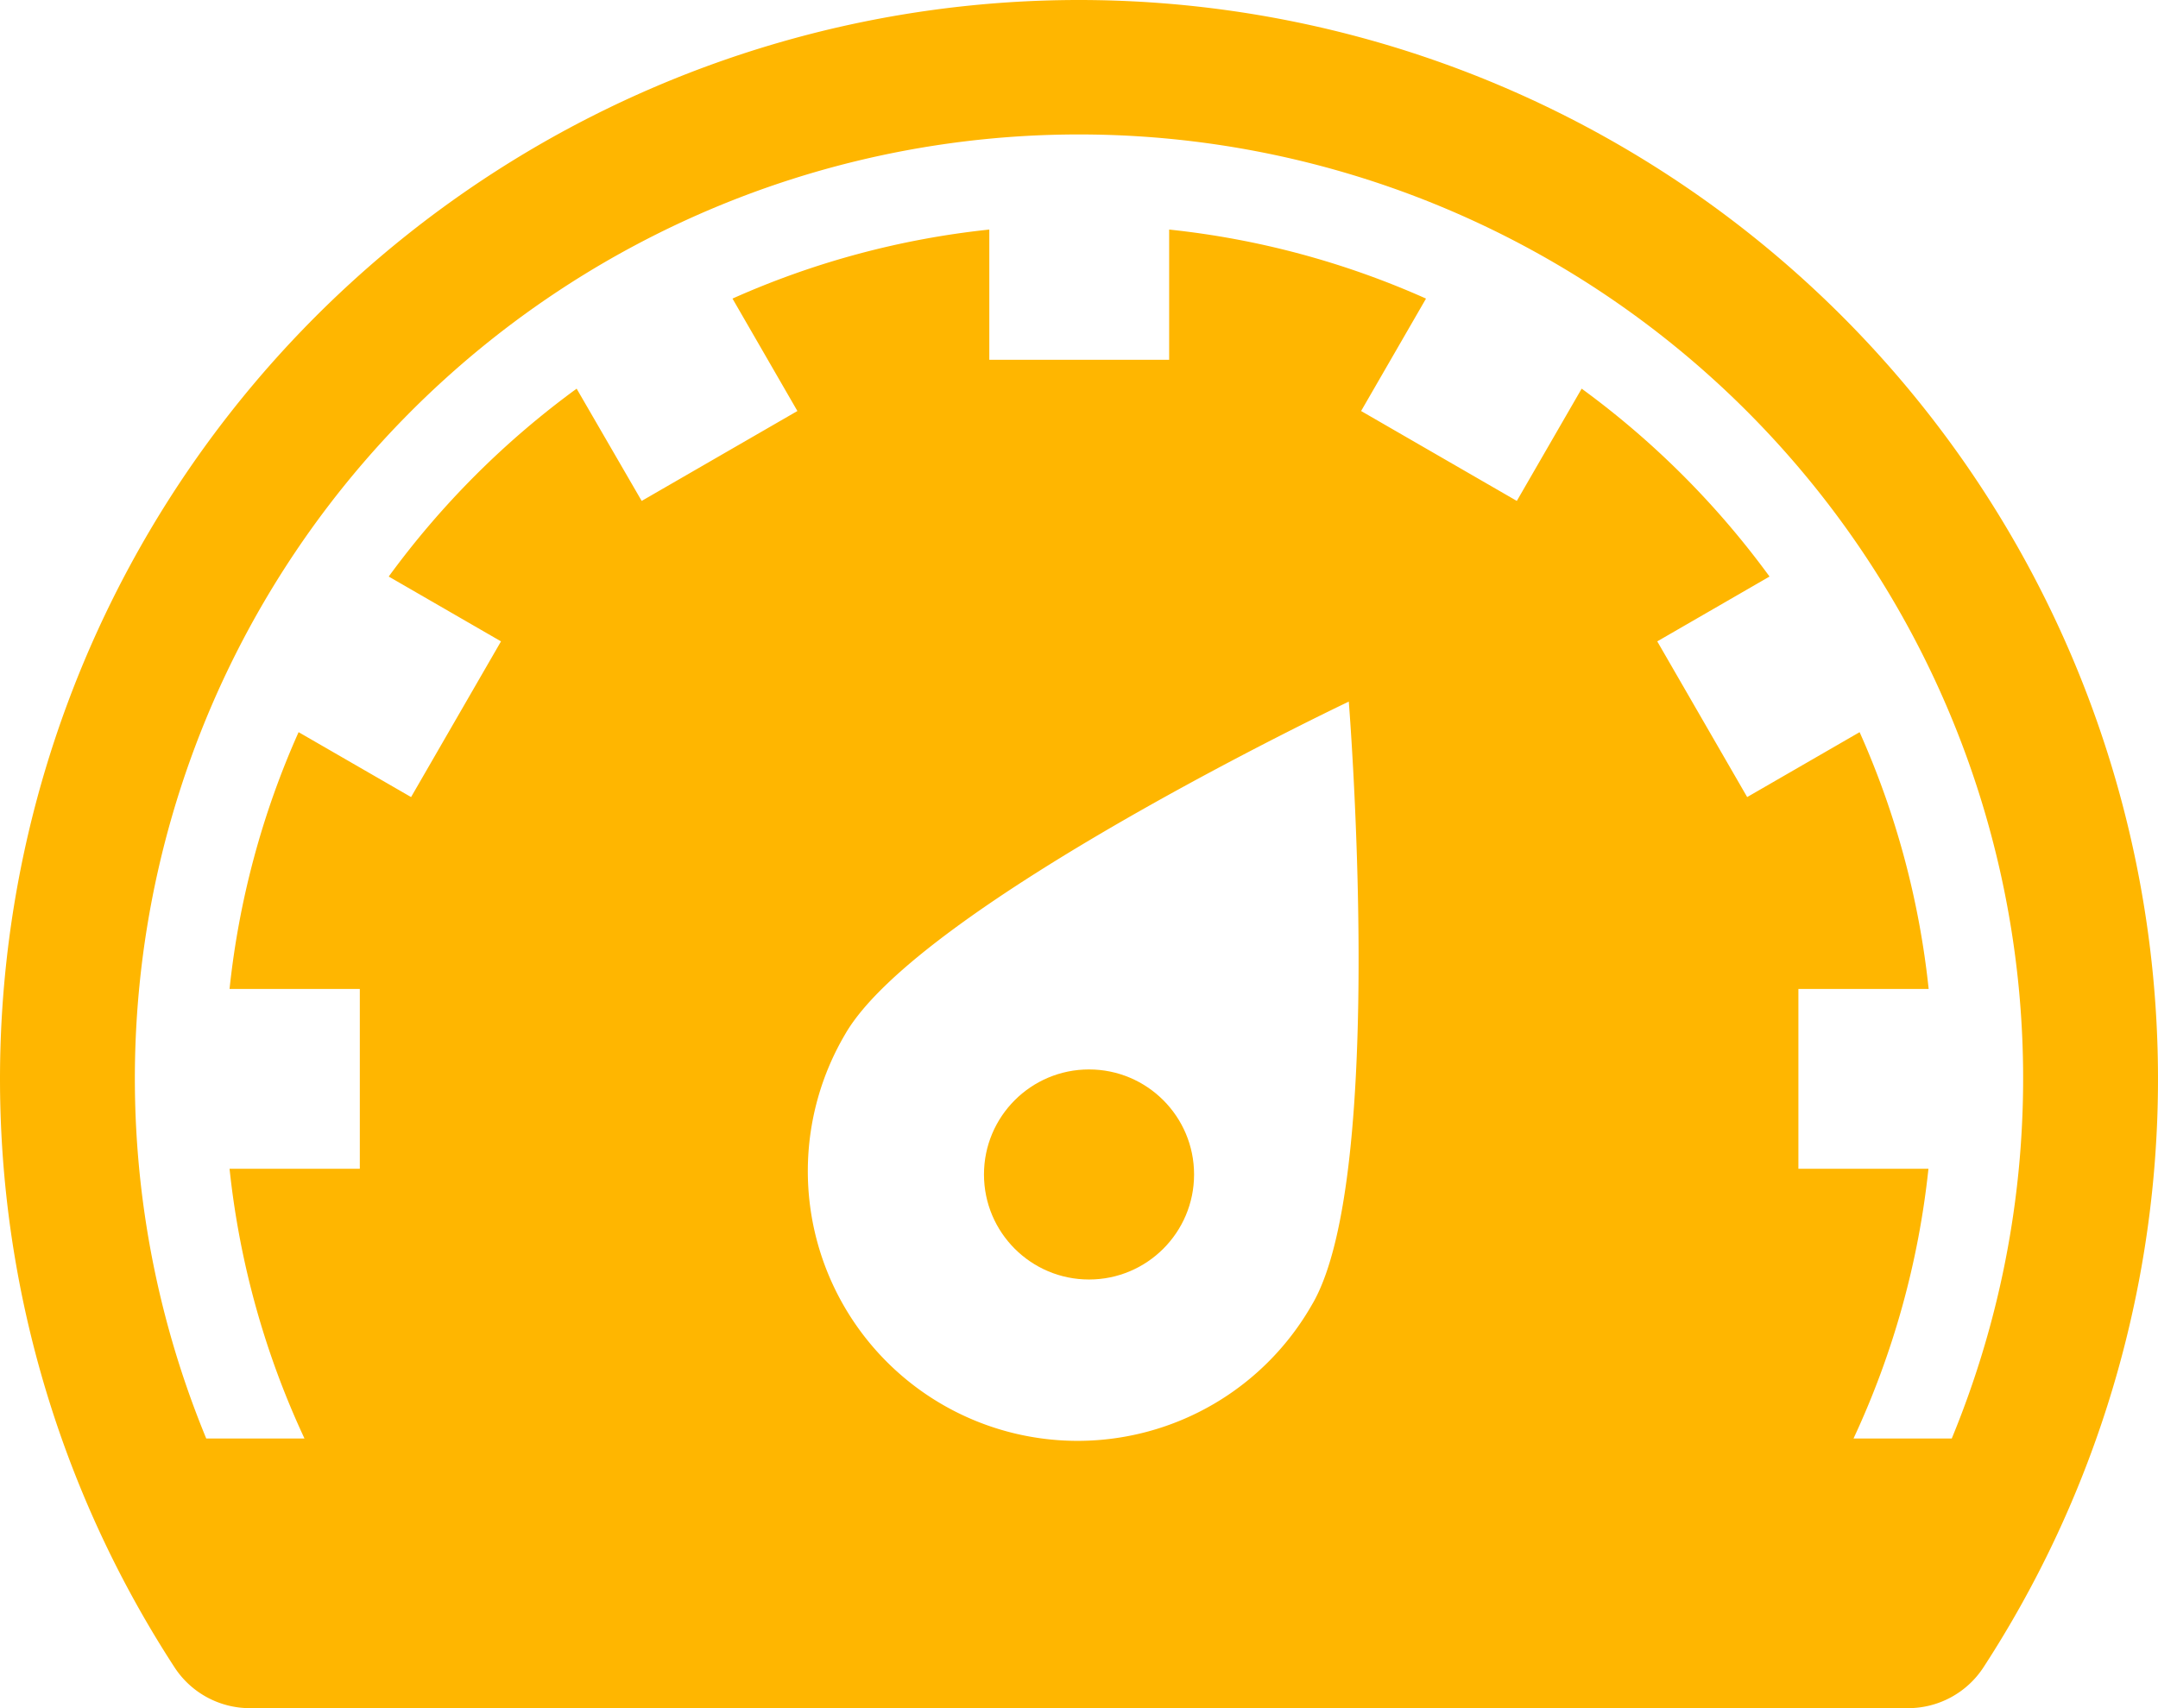 <svg xmlns="http://www.w3.org/2000/svg" width="51.357" height="40.658" viewBox="0 0 51.357 40.658"><g transform="translate(-0.001)"><g transform="translate(0.001)"><circle cx="2.5" cy="2.5" r="2.5" transform="translate(23.417 25.455)" fill="#ffb600"/><path d="M25.679,0A25.683,25.683,0,0,0,4.155,39.687a2.14,2.14,0,0,0,1.792.971H45.412a2.14,2.14,0,0,0,1.792-.971A25.683,25.683,0,0,0,25.679,0Zm5.559,31.029a6.42,6.42,0,1,1-11.119-6.42C21.89,21.543,32.1,16.7,32.1,16.7S33.009,27.963,31.239,31.029Zm15.211,3.21H44.112a20.2,20.2,0,0,0,1.783-6.42H42.8v-4.28h3.1a20.157,20.157,0,0,0-1.643-6.112l-2.676,1.545-2.14-3.706,2.672-1.543a20.5,20.5,0,0,0-4.471-4.472l-1.543,2.672-3.706-2.14,1.545-2.676a20.157,20.157,0,0,0-6.113-1.643v3.1h-4.28v-3.1a20.156,20.156,0,0,0-6.112,1.643l1.545,2.676-3.706,2.14L13.724,9.251a20.5,20.5,0,0,0-4.472,4.472l2.672,1.543-2.14,3.706L7.107,17.427a20.157,20.157,0,0,0-1.643,6.112h3.1v4.28h-3.1a20.2,20.2,0,0,0,1.783,6.42H4.909a22.469,22.469,0,1,1,41.541,0Z" transform="translate(-0.001)" fill="#ffb600"/></g></g></svg>